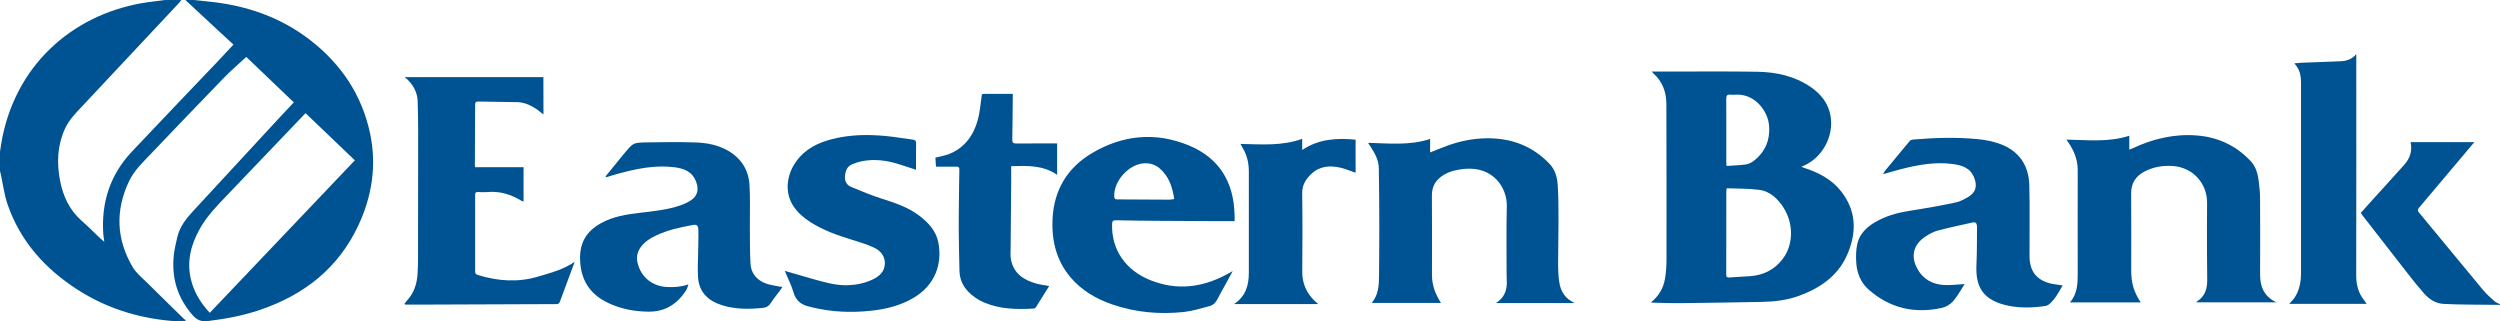 <?xml version="1.0" encoding="UTF-8"?>
<svg xmlns="http://www.w3.org/2000/svg" xmlns:xlink="http://www.w3.org/1999/xlink" version="1.1" id="Layer_1" x="0px" y="0px" viewBox="0 0 3641 467.9" style="enable-background:new 0 0 3641 467.9;" xml:space="preserve">
<style type="text/css">
	.st0{fill:#005392;}
</style>
<g id="hS0dgD_00000106148769498034854180000003707725793917027256_">
	<g>
		<path class="st0" d="M282,0c7.1,0.7,14.1,1.5,21.2,2.2C358,7.6,408.5,24.7,452.3,58.8c44.9,35,75,79.9,86.8,136    c9.6,45.9,2.8,90.2-16.7,132.4c-29.3,63.4-79.7,102.6-144.9,124.5c-24.4,8.2-49.5,12.8-75,15.9c-8.6,1-15.2-1-21.4-8    c-22.7-25.5-31.6-55-27.9-88.6c1-8.7,3.1-17.3,5.1-25.9c3.5-14.9,12.7-26.6,22.8-37.5c41.8-45.3,83.7-90.5,125.5-135.8    c6.9-7.4,13.9-14.8,21.3-22.7c-23.7-22.7-47.2-45.2-69.2-66.2c-11.2,10.4-22.5,19.9-32.6,30.4C290.5,150,255.1,187,219.8,224    c-11.7,12.3-24.2,24-31.7,39.6c-20.3,42.5-18.8,84.5,4.9,125c5.3,9.1,14.2,16.2,21.9,23.8c17.7,17.6,35.6,35,53.5,52.5    c0.6,0.6,1.5,0.8,2.2,1.2c-0.2,0.4-0.4,0.9-0.7,1.3c-7,0-14.1,0.5-21.1-0.1c-49-4.4-94.8-18.9-136.3-45.7    c-47.1-30.4-83-70.3-101.5-124C6.1,283.3,4.3,267.9,1,253c-0.3-1.4-0.7-2.8-1.1-4.3c0-9,0-18,0-27c1.1-7,2-14.1,3.4-21    C26.2,87.2,113.6,17.7,215.4,3.2C223.6,2,231.8,1,240,0c8,0,16,0,24,0c-1,1.3-1.8,2.8-2.9,3.9c-47.5,50.7-95,101.3-142.5,152    c-9,9.6-18.2,19-23.8,31.2c-11.3,24.4-12.3,49.8-7.4,75.7c4.4,22.8,13.6,43,31.5,58.7c9.5,8.3,18.4,17.4,27.6,26.1    c1.5,1.4,3.1,2.6,5.4,4.5c-0.6-4.7-1.2-8.1-1.5-11.6c-3-45.7,10-86,41.5-119.5c41.8-44.4,84-88.3,126.1-132.5    c7.3-7.7,14.4-15.5,22-23.6c-7.9-7.3-15.4-14.1-22.8-21C301.4,29.3,285.7,14.7,270,0C274,0,278,0,282,0z M305.5,455.6    c70.6-74.1,140.8-148,211.3-222.1c-24.1-23-47.9-45.8-71.7-68.6c-1.3,1.2-2,1.8-2.7,2.6c-37.4,39.1-74.8,78.3-112.2,117.4    c-14.2,14.8-28.5,29.5-38.7,47.5c-13.1,23-19.7,47.3-13.6,73.8C282.2,425.1,292.1,441.1,305.5,455.6z"></path>
		<path class="st0" d="M3641,444c-15.5-0.1-31-0.2-46.4-0.4c-12-0.2-24-0.3-35.9-1c-11.7-0.7-20.8-6.8-28.3-15.2    c-7.7-8.7-15-17.8-22.2-27c-22.7-29-45.2-58.1-67.8-87.1c-0.7-0.9-1.3-1.9-2.2-3.2c6.5-7.2,13-14.5,19.6-21.8    c14.6-16.2,29.5-32.2,43.9-48.5c8.2-9.3,11.8-20.2,9.1-32.8c30.4,0,60.9,0,92.8,0c-5.2,6.2-9.4,11.2-13.6,16.2    c-22.1,26.2-44.2,52.5-66.4,78.7c-2.1,2.5-3.4,4.2-0.7,7.5c31.3,37.7,62.3,75.5,93.6,113.2c4.9,5.8,10.7,10.9,16.4,16    c2.3,2,5.4,3,8.1,4.5C3641,443.3,3641,443.7,3641,444z"></path>
		<path class="st0" d="M2623.3,243c2.8,1,4.6,1.6,6.4,2.2c20.3,6.8,38.7,16.7,52,33.8c22.5,29,22.5,60.8,8.2,92.8    c-13.6,30.4-39.3,47.8-69.7,59c-17.7,6.5-36.2,8.6-54.9,8.9c-38.8,0.7-77.6,1.4-116.4,1.8c-13.8,0.2-27.6-0.4-41.4-0.7    c-0.8,0-1.5-0.1-3.3-0.3c11.7-9.2,18.2-20.6,20.6-34c1.6-9.3,2.3-18.8,2.3-28.3c0.1-75.6,0-151.3-0.2-226.9    c-0.1-17.6-5.8-33-19.4-44.8c-0.4-0.4-0.8-0.9-1.8-2.3c10.2,0,19.4,0,28.7,0c41.8,0,83.6-0.4,125.4,0.3    c27.5,0.5,53.9,6.3,77.1,22.1c15.3,10.4,26.1,24,29.2,42.9c4.8,29.4-12.3,60.4-39.6,72.1C2625.7,241.8,2625.1,242.2,2623.3,243z     M2514.9,274.2c-0.4,2.1-0.7,3.2-0.7,4.3c0,40.5,0,81-0.1,121.5c0,3.3,1.1,4.3,4.5,4.1c10.1-0.8,20.3-1.2,30.4-1.9    c19.5-1.4,35.5-9.5,47.4-25.2c16.9-22.3,15.9-55.5-2.3-79.6c-8.3-11-18.8-19.5-32.7-21C2546.1,274.5,2530.8,274.8,2514.9,274.2z     M2514.5,241.7c9.7-0.7,18.9-0.9,28.1-2.2c4-0.6,8.3-2.6,11.6-5.2c17.4-13.7,24.5-31.8,22-53.6c-2.1-18.4-19.7-44.3-47.9-42.8    c-2.7,0.1-5.4,0.3-8,0c-4.8-0.6-6.2,1.2-6.2,6.1c0.2,30.5,0.1,60.9,0.1,91.4C2514.1,237.1,2514.3,238.9,2514.5,241.7z"></path>
		<path class="st0" d="M3117.7,440.4c-34.2,0-68.3,0-103,0c11.1-12.8,11.3-28.1,11.3-43.2c0.1-49.7-0.3-99.3,0-149    c0.1-15.6-5.4-28.9-14-41.3c-0.7-1-1.4-2.1-2.5-3.6c31,0.6,61.5,4.2,91.6-5.6c0,6.5,0,13.1,0,20.3c1.8-0.7,3.1-1.2,4.4-1.8    c29.7-14,60.8-21.5,93.9-18.9c31.2,2.4,57.8,15,79.1,38c7.3,8,9.8,18.5,11.2,28.9c1.2,8.9,1.9,17.9,1.9,26.9    c0.2,36.2,0.2,72.3,0,108.5c-0.1,17.9,5.8,32.2,23.7,40.7c-39.4,0-77.8,0-116.6,0c0.4-0.5,0.6-1,1.1-1.3    c11.6-7.5,15-18.5,14.8-31.8c-0.4-24.5-0.3-49-0.4-73.5c0-12.8,0.2-25.7,0.2-38.5c0-28.6-21-51.3-49.6-53.4    c-14.3-1-28.3,1.2-41.2,7.8c-13.1,6.8-20,17.2-19.8,32.5c0.3,37,0.1,74,0.1,111C3103.9,412.3,3107.5,424.7,3117.7,440.4z"></path>
		<path class="st0" d="M1993.1,208c30,0.9,60,4.1,89.7-5.6c0,6.6,0,12.9,0,19.6c9-3.5,17.4-7,25.9-10.1c18-6.5,36.6-10.2,55.7-10.5    c36-0.6,67.4,10.9,92.5,37.4c7.9,8.3,11,19.3,11.7,30.2c1.2,17.4,1.2,34.9,1.2,52.4c0,21.5-0.6,43-0.6,64.4    c0,8.3,0.5,16.7,1.7,24.9c1.9,13.6,8.5,24.3,22.6,30.7c-38.8,0-76.4,0-114.9,0c11.1-6.9,15.7-16.7,15.9-28.7    c0.1-4.3-0.3-8.6-0.3-12.9c0-33.2-0.5-66.3,0.3-99.5c0.7-26.1-19.2-58.4-62-54.3c-10.3,1-20.4,3.2-29.5,8.5    c-11.4,6.8-17.7,16.3-17.6,30.2c0.3,38.7,0.2,77.3,0.1,116c0,14.9,5.1,27.9,13.1,40.5c-33.4,0-66.9,0-100.8,0    c9.7-11.7,10.5-25.5,10.6-39.6c0.1-22.8,0.5-45.6,0.4-68.4c0-29.5-0.2-59-0.7-88.4c-0.2-12.1-6.2-22.3-12.6-32.1    c-0.8-1.3-1.7-2.4-2.6-3.7C1993,209,1993,208.8,1993.1,208z"></path>
		<path class="st0" d="M791.5,166.7c-9.8-8-19.2-14.7-31-17.1c-1.9-0.4-3.9-0.8-5.9-0.8c-19.2-0.3-38.3-0.5-57.5-0.9    c-3-0.1-5.1,0.2-5.1,4.1c0,29.7-0.3,59.3-0.4,89c0,0.5,0.2,1,0.4,2.5c23.2,0,46.6,0,70.5,0c0,17.3,0,33.5,0,50.1    c-1.1-0.4-2.2-0.7-3.1-1.2c-15-9.1-31.1-14.3-48.9-12.7c-4.6,0.4-9.3,0.2-14,0c-3.1-0.2-4.6,0.6-4.5,4c0.1,37.3,0.1,74.7,0,112    c0,3.7,2.4,4.3,4.9,5.1c28.6,8.6,57.3,10.8,86.5,2.1c18.2-5.4,36.6-10,53.6-21.6c-2.3,6.1-4.1,10.9-5.9,15.8    c-5.2,14-10.5,28-15.6,42.1c-0.9,2.4-2,3.7-4.9,3.7c-61.3,0.2-122.6,0.4-183.9,0.7c-12.3,0-24.6,0-36.9,0    c-0.2-0.5-0.4-1.1-0.6-1.6c1.3-1.6,2.5-3.2,3.9-4.7c9.9-10.8,14.1-24,15-38.3c0.5-8,0.7-16,0.7-24c0.1-62.2,0.2-124.3,0.2-186.5    c0-13.3-0.4-26.6-0.7-40c-0.2-13.9-6.4-24.9-16.4-34.1c-0.6-0.5-1.5-0.8-2.2-1.1c0.3-0.3,0.5-0.7,0.8-1c66.9,0,133.7,0,200.9,0    C791.5,130.4,791.5,148.1,791.5,166.7z"></path>
		<path class="st0" d="M2861.3,413.7c-5.3,8-10.1,17.3-16.8,25c-4,4.6-10.4,8.4-16.3,9.7c-39.9,8.8-76,0.5-106.9-26.8    c-11.6-10.3-17-24.3-17.9-39.5c-0.5-8.7-0.4-17.7,1.4-26.2c2.9-13.9,12.2-23.8,24.1-31.1c16-9.9,33.5-14.8,52-17.7    c22.5-3.5,44.9-7.5,67.2-12.2c6.8-1.4,13.4-5,19.4-8.7c10.3-6.5,12.2-15.5,7.9-26.8c-5.5-14.9-17.8-18.7-31.5-20.5    c-25.7-3.5-50.7,1.2-75.5,7.5c-8.4,2.1-16.6,4.7-25.9,7.3c1.1-2,1.8-3.6,2.8-4.9c11.9-14.6,23.9-29.1,36-43.5    c1.1-1.3,3.4-1.9,5.2-2.1c31.2-2.6,62.5-3.6,93.8-0.6c11.1,1.1,22.5,3.3,33,7.2c27.5,10.2,41.5,31.4,42.2,60.1    c0.9,34.3,0.1,68.6,0.3,103c0.1,22.1,10,34.9,30.8,40c4.7,1.1,9.5,1.6,14.3,2.3c0.8,0.1,1.6,0.2,3.1,0.4    c-5.7,10.4-11.2,20.5-20.1,27.9c-2.4,2-6.4,2.4-9.8,2.8c-18.5,2.3-36.9,2.3-55-2.4c-34.3-9.1-41.9-29.9-40.6-58.4    c0.8-18.3,0.7-36.6,0.8-54.9c0-5.5-2-7.5-6.4-6.6c-17.3,3.8-34.7,7.5-51.8,12.1c-6,1.6-11.6,5-16.9,8.4    c-17.9,11.7-21.9,29-11.4,47.6c8.4,15,22.1,22,38.6,23C2841.2,415.6,2851.3,414.2,2861.3,413.7z"></path>
		<path class="st0" d="M1798.1,322.1c-7.5,0-14.1,0-20.8,0c-31.2-0.2-62.3-0.3-93.5-0.5c-19.5-0.1-39-0.4-58.4-0.8    c-4.4-0.1-5.7,1.4-5.8,5.7c-0.9,37.2,19.6,67.3,56.4,81.8c37.7,14.9,74,10.6,109.2-7.9c2.9-1.5,5.8-3.2,10.1-5.6    c-4.3,7.8-7.8,14.4-11.4,21s-7.4,13-10.7,19.7c-2.5,5.1-6.3,8.9-11.6,10.3c-12.2,3.2-24.4,7.1-36.8,8.5    c-35.6,3.9-70.8,0.8-104.9-10.9c-23.5-8.1-44.5-20.3-60.8-39.5c-20.7-24.5-27.6-53.4-26.2-84.7c2-42.4,21.5-74.9,57.7-96.3    c44.8-26.5,92.5-31,140.8-11.1c43.9,18.1,65.2,52.8,66.6,100C1798.2,315.2,1798.1,318.5,1798.1,322.1z M1710.1,289.9    c-2.5-17.6-7.7-33.4-21.6-45c-6.1-5.1-13.3-7.3-21.3-7.1c-22.8,0.6-45.8,26-44.4,48.8c0.2,2.8,1.3,3.7,4,3.8    c25.3,0.1,50.6,0.3,75.9,0.4C1705.1,290.8,1707.4,290.3,1710.1,289.9z"></path>
		<path class="st0" d="M881.9,256.9c8.6-10.6,17.2-21.1,25.8-31.7c0.7-0.9,1.5-1.8,2.3-2.7c12.2-14.4,12.2-14.8,31.3-15.1    c23.5-0.4,46.9-0.7,70.4,0c17.2,0.5,34.1,3.5,49.3,12.5c19,11.2,29.3,28.2,30.6,49.7c1.2,19.7,0.3,39.6,0.5,59.4    c0.2,18.3-0.1,36.7,0.9,54.9c0.8,14.3,9.2,24.1,22.5,29c6,2.2,12.6,3,18.9,4.3c1.4,0.3,2.9,0.4,5.1,0.6c-1.2,1.9-2,3.2-2.9,4.5    c-4.8,6.4-9.8,12.6-14.2,19.3c-2.8,4.2-6.1,6.3-11.2,6.8c-20,2-39.9,2.3-59.4-3.8c-19.7-6.1-33.4-18.4-35.1-40    c-1-12.7,0-25.6,0.1-38.5c0.1-10.2,0.6-20.3,0.3-30.5c-0.2-8-2.1-9.1-9.9-7.6c-17.5,3.3-34.9,7.1-51.1,14.7    c-9,4.2-17.3,9.3-23.2,17.6c-4.9,6.9-6.3,14.6-4.3,22.8c5.1,20.6,21.4,33.8,42.8,34.9c10.2,0.5,20.3-0.1,31.2-3.8    c-1,2.8-1.6,6-3.2,8.5c-13.1,20-30.5,31.6-55.5,31.2c-20.5-0.3-39.9-4-58.4-12.8c-26.8-12.8-40-33.8-40.7-63.8    c-0.5-24.2,9.4-40.5,30.4-52.2c17.8-9.9,36.8-12.8,56.3-15.1c20.1-2.4,40.4-4.3,59.7-11c5.1-1.8,10.2-4.1,14.8-7.1    c10.1-6.6,12-15.7,7.9-27c-5.5-14.9-17.5-19.5-31.5-21.3c-28.2-3.6-55.3,2.1-82.2,9.4c-5.7,1.5-11.4,3.4-17.1,5.1    C882.5,257.8,882.2,257.3,881.9,256.9z"></path>
		<path class="st0" d="M1334.1,247.3c-11.9-3.8-23-7.9-34.3-10.8c-16.1-4-32.6-4.8-48.9-0.7c-3.2,0.8-6.3,2.1-9.4,3.3    c-8.1,3.2-10.3,9.9-10.9,18c-0.5,7.5,3,12.6,9.1,15.2c14.5,6.1,29.2,12.1,44.1,16.9c19.1,6.1,38,12.2,54.3,24.4    c13.6,10.1,25,22.3,28.4,39.2c6.1,31.1-4.2,62.4-36.4,81.2c-19.1,11.2-40,16.3-61.7,18.6c-28.3,3-56.5,1.9-84.4-4.7    c-1.6-0.4-3.2-0.8-4.8-1.2c-11.7-2.5-19.8-8.3-23.5-20.7c-3.1-10.6-8.2-20.5-12.8-31.5c13.6,3.9,26.3,7.7,39.1,11.3    c17.3,4.8,34.5,10.2,52.8,9.6c12.4-0.4,24.5-2.9,35.8-8.2c9.9-4.6,17.7-11.5,18.1-23.1c0.4-11.2-6.5-19.1-15.9-23.5    c-10.3-4.8-21.4-8.2-32.3-11.5c-21.1-6.5-41.7-13.7-60.4-25.7c-9.3-6-17.7-13.1-24-22.3c-13.2-19.1-11.7-45.1,3.7-66.3    c13-18,31.6-27,52.4-32.3c25.6-6.5,51.7-6.9,77.9-4.4c13.1,1.2,26,3.6,39.1,5.2c3.7,0.5,5.1,1.8,5,5.7    C1334,221.6,1334.1,234.4,1334.1,247.3z"></path>
		<path class="st0" d="M3431.7,78.8c0,2.9,0,4.7,0,6.5c0,105.3,0.1,210.7-0.1,316c0,13.6,3.1,25.6,11.7,36.2c1.1,1.4,2,3,3.5,5.1    c-38,0-75.4,0-112.8,0c2.6-3,5.7-5.8,8-9.3c6.8-10.5,9.1-22.4,9.2-34.8c0.1-92.8,0-185.7,0-278.5c0-2.2-0.1-4.3-0.3-6.5    c-0.8-7.8-3.5-14.8-9.5-21.2c3.9-0.3,7-0.7,10-0.9c19.3-0.8,38.6-1.3,57.9-2.2C3417.5,88.8,3425.2,86.4,3431.7,78.8z"></path>
		<path class="st0" d="M1472.7,242c0,8.1,0.1,15.6,0,23c-0.3,31.6-0.6,63.3-0.8,94.9c0,6.3-0.7,12.8,0.6,18.8    c4.1,19.9,18.7,29.3,36.9,34.3c5.9,1.6,12,2.4,18.6,3.6c-6.6,10.5-12.9,20.8-19.4,31c-0.7,1-2.5,1.8-3.8,1.8    c-24.2,1.4-48.3,0.9-71.2-8.7c-9-3.8-17-9.1-23.7-16.2c-7.9-8.4-12.2-18.3-12.5-29.7c-0.6-20.5-0.9-40.9-1.1-61.4    c-0.1-10.8,0.1-21.7,0.2-32.5c0.2-18,0.3-36,0.7-53.9c0.1-3.4-1.1-4.3-4.3-4.3c-9.6,0.1-19.3,0-29.7,0c-0.3-4.6-0.6-9-0.9-13.1    c6.7-1.7,13-2.7,18.9-4.9c23.6-9,36.8-27.4,43.1-50.9c2.8-10.5,3.6-21.6,5.2-32.4c0.3-2.3-0.2-4.8,3.4-4.7c13.8,0.1,27.6,0,42.1,0    c0,2.5,0,4.2,0,6c-0.2,20.1-0.3,40.3-0.7,60.4c-0.1,4.6,1.3,5.9,5.9,5.9c19.7-0.2,39.3-0.1,59.4-0.1c0,15.1,0,29.9,0,45.7    C1519,240.4,1496.3,241.3,1472.7,242z"></path>
		<path class="st0" d="M1797.3,442.8c17-11.3,21.5-27.4,21.5-45.3c0.1-49.5,0.1-98.9,0-148.4c0-12.9-3.3-25-10.3-35.9    c-0.7-1.1-1.2-2.3-1.9-3.6c30.2,0.6,60.2,3.3,89.9-7.4c0,5.1,0,10.3,0,16.2c24.4-16.2,50.5-17.6,77.8-15c0,16.3,0,32.1,0,48.2    c-7.3-2.5-14.2-5.5-21.3-7.2c-15.6-3.7-30.6-2.9-43.1,8.8c-8.2,7.7-13.6,16.4-13.4,28.7c0.6,37.8,0.4,75.6,0.1,113.4    c-0.2,17.3,6.1,31.4,18.3,43.2c1.3,1.2,2.7,2.4,4.9,4.3C1878.6,442.8,1838.6,442.8,1797.3,442.8z"></path>
	</g>
</g>
</svg>
